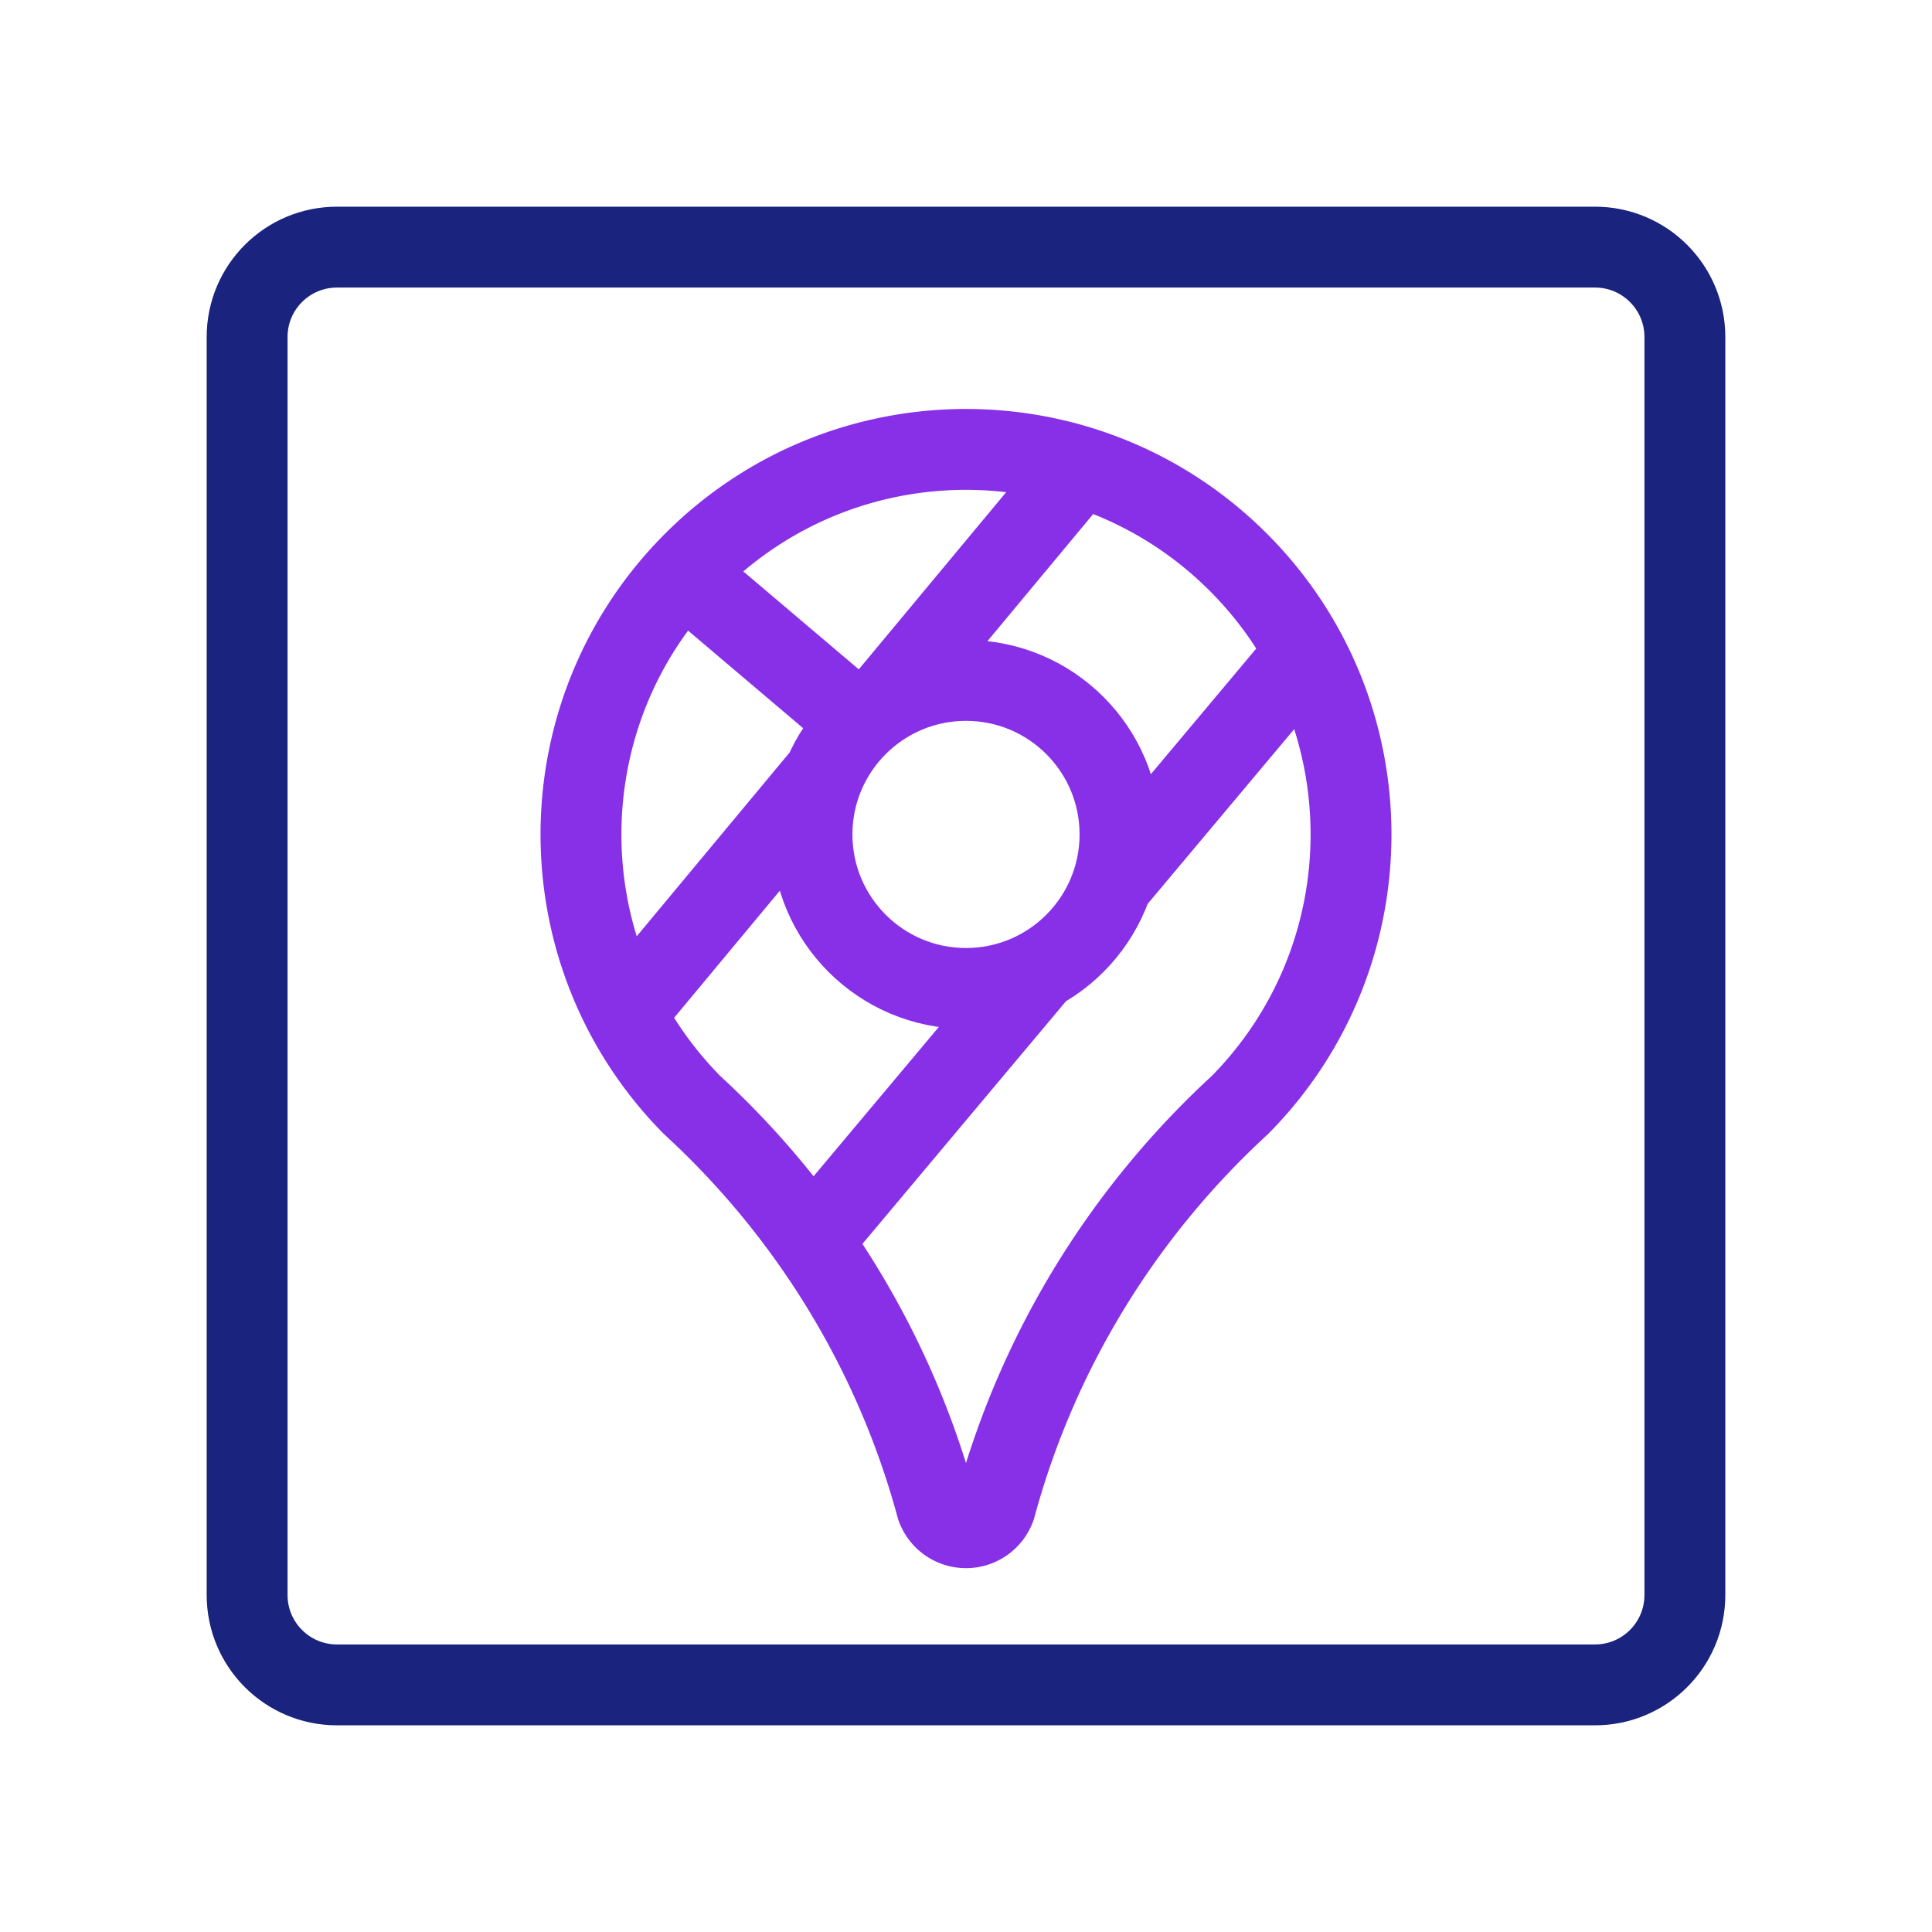 <svg xmlns="http://www.w3.org/2000/svg" width="430" height="430" fill="none" viewBox="0 0 430 430"><g stroke-width="18"><path stroke="#1a237e" stroke-linejoin="round" d="M55 75c0-11.046 8.954-20 20-20h280c11.046 0 20 8.954 20 20v280c0 11.046-8.954 20-20 20H75c-11.046 0-20-8.954-20-20z"></path><path stroke="#882fe8" d="M215 340.023a6.92 6.92 0 0 1-6.533-4.646c-9.437-34.868-28.628-65.727-54.463-89.469-33.064-33.497-32.93-87.454.401-120.785 16.733-16.733 38.664-25.1 60.595-25.1s43.862 8.367 60.595 25.1c33.331 33.331 33.465 87.288.401 120.785-25.835 23.742-45.026 54.601-54.463 89.469a6.915 6.915 0 0 1-6.533 4.646Z"></path><path stroke="#882fe8" d="M215 151.439c-18.931 0-34.277 15.347-34.277 34.278s15.346 34.278 34.277 34.278 34.278-15.347 34.278-34.278-15.347-34.278-34.278-34.278Zm75.573-6.169-43.059 51.332m-7.133-92.75-44.35 53.312m-44.011-29.56 39.303 33.329m-52.207 64.647 44.342-53.303m-2.777 103.998 50.697-60.437"></path></g></svg>